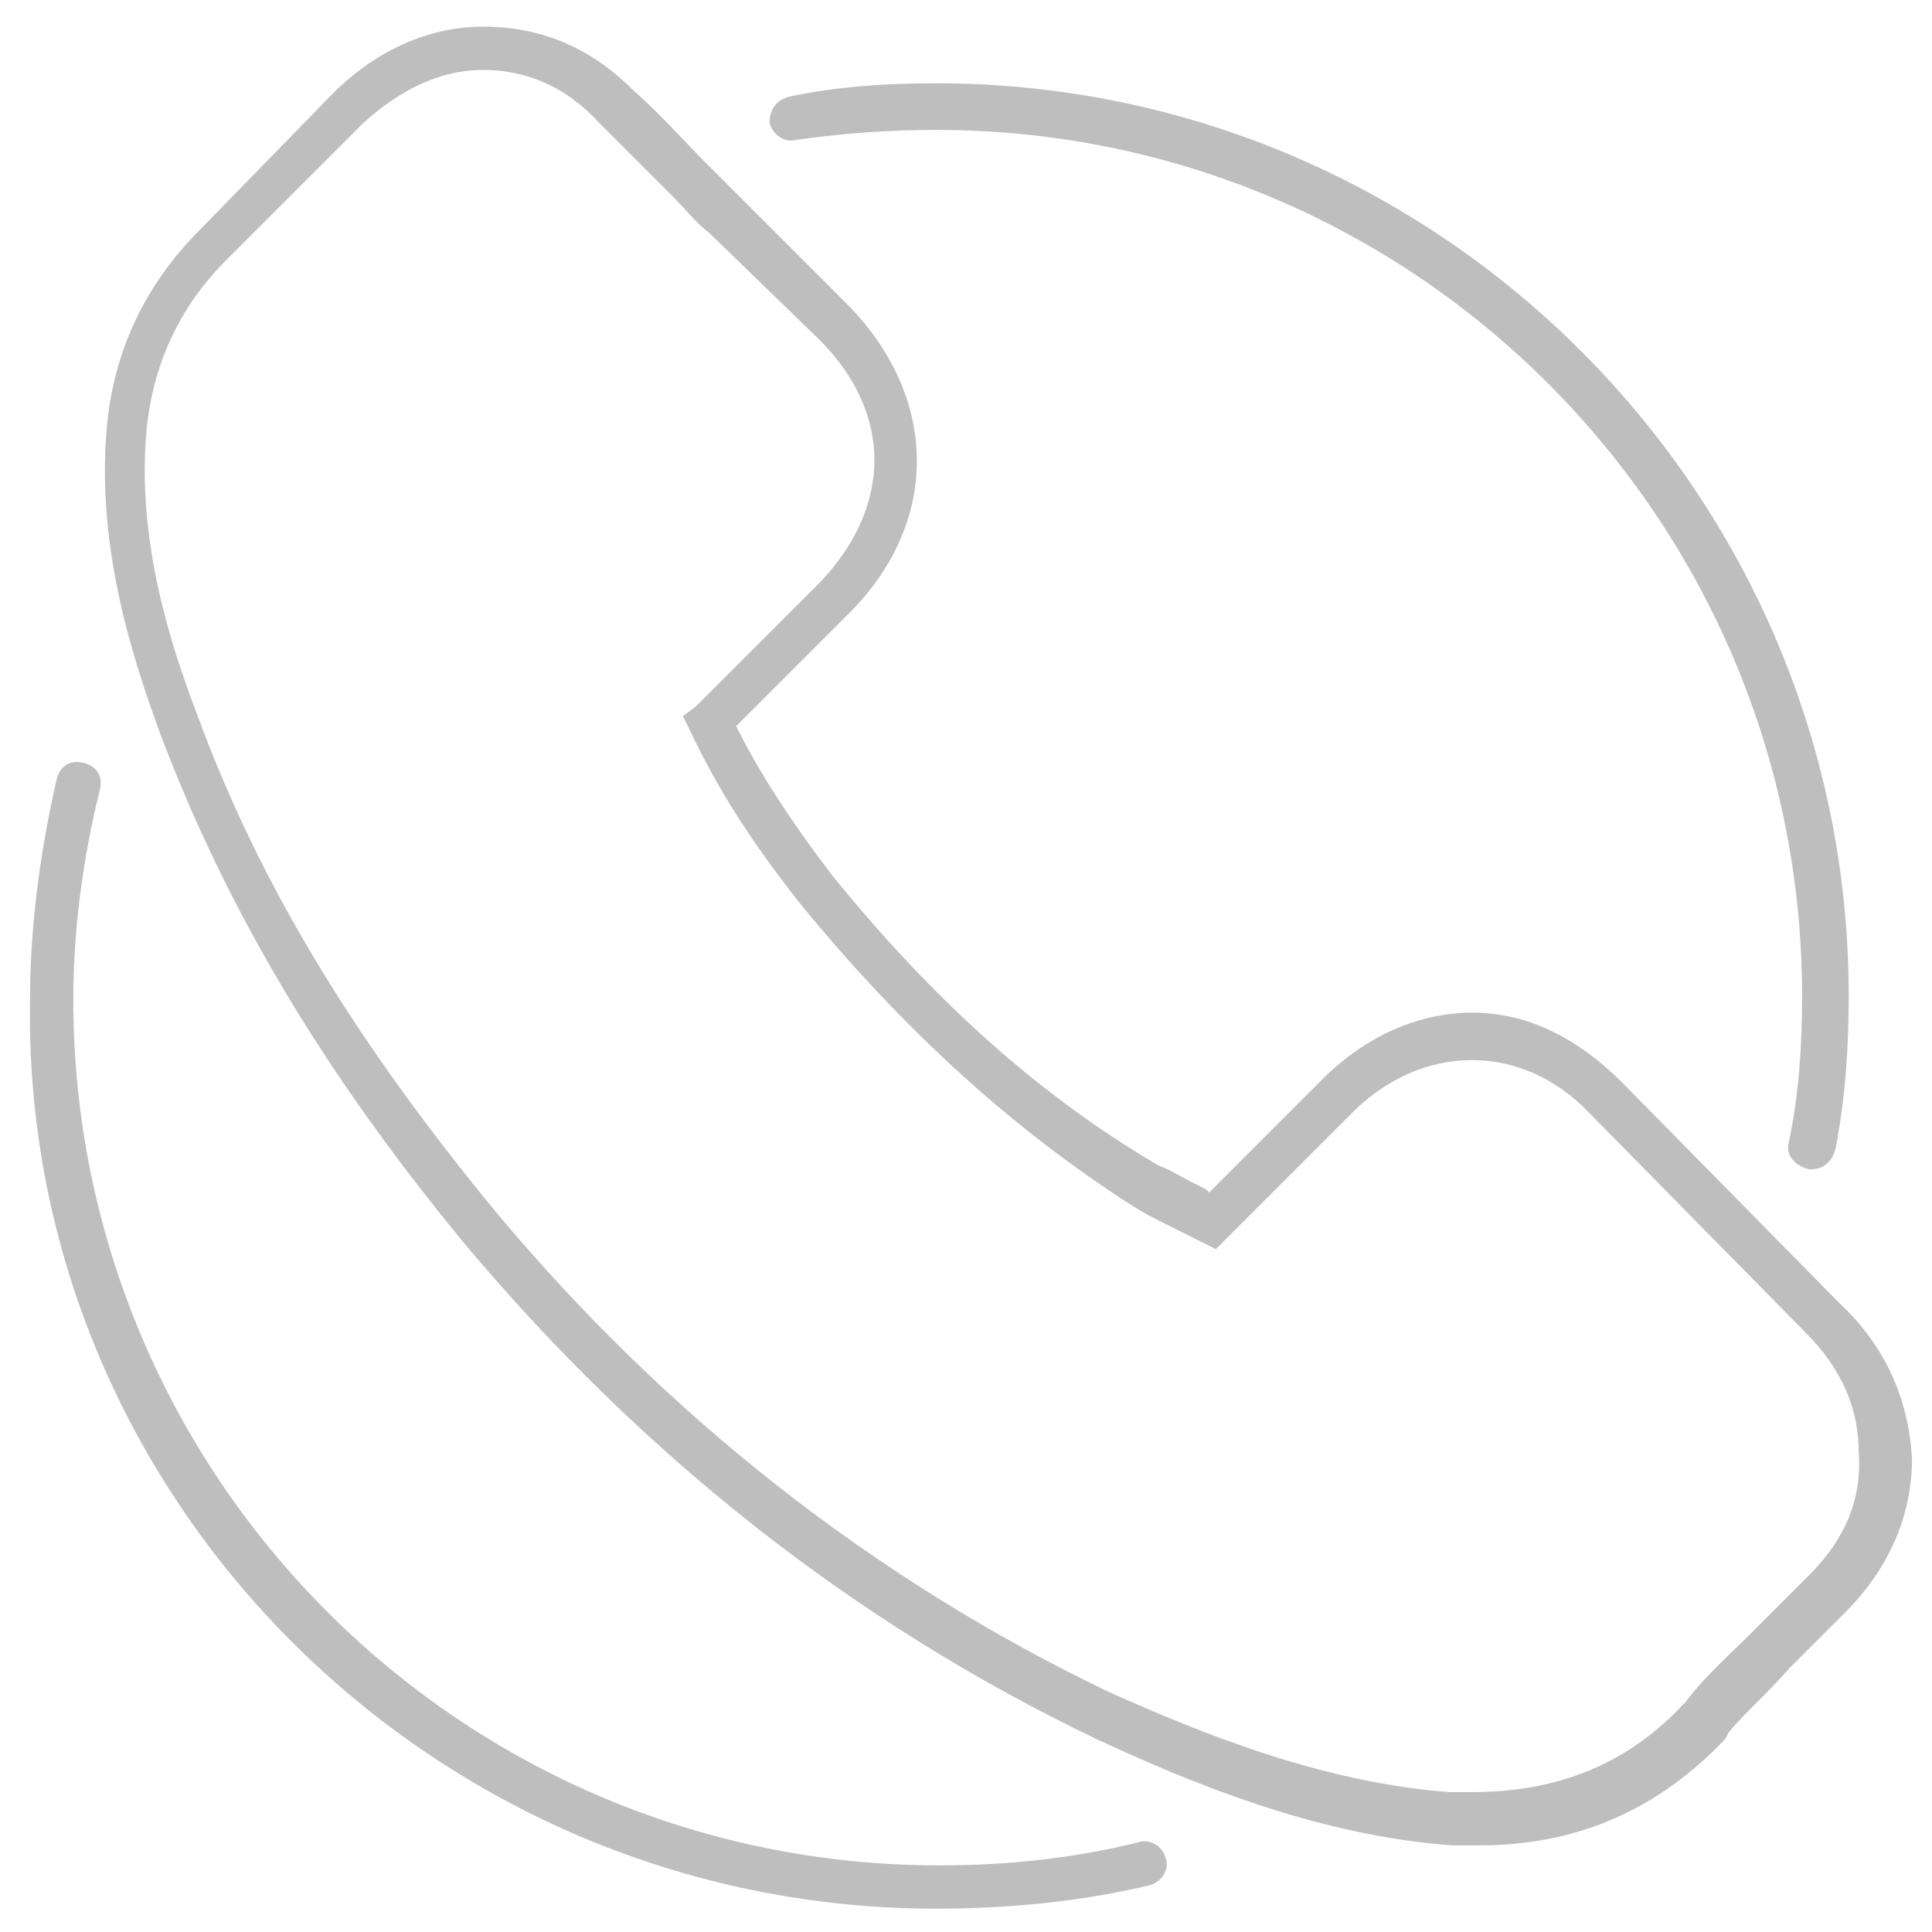<?xml version="1.0" encoding="utf-8"?>
<!-- Generator: Adobe Illustrator 21.0.0, SVG Export Plug-In . SVG Version: 6.00 Build 0)  -->
<svg version="1.1" id="Layer_1" xmlns="http://www.w3.org/2000/svg" xmlns:xlink="http://www.w3.org/1999/xlink" x="0px" y="0px"
	 viewBox="0 0 58 58" style="enable-background:new 0 0 58 58;" xml:space="preserve">
<style type="text/css">
	.st0{fill:#BEBEBE;}
</style>
<g>
	<g>
		<path class="st0" d="M23.9,4.2c1.4-0.2,2.8-0.3,4.2-0.3c14.4,0,26,11.7,26,26c0,1.5-0.1,3-0.4,4.4c-0.1,0.4,0.2,0.7,0.6,0.8
			c0,0,0.1,0,0.1,0c0.3,0,0.6-0.2,0.7-0.6c0.3-1.5,0.4-3.1,0.4-4.6c0-15.1-12.3-27.4-27.4-27.4c-1.5,0-3,0.1-4.4,0.4
			c-0.4,0.1-0.6,0.4-0.6,0.8C23.2,4,23.5,4.3,23.9,4.2z M34.2,55.3c-2,0.5-4,0.7-6,0.7c-14.4,0-26-11.7-26-26c0-2.1,0.3-4.3,0.8-6.3
			c0.1-0.4-0.1-0.7-0.5-0.8c-0.4-0.1-0.7,0.1-0.8,0.5c-0.5,2.2-0.8,4.4-0.8,6.7C0.7,45,13,57.3,28.1,57.3c2.1,0,4.3-0.2,6.4-0.7
			c0.4-0.1,0.6-0.5,0.5-0.8C34.9,55.4,34.5,55.2,34.2,55.3z M55.2,39.1l-6.5-6.6c-1.3-1.3-2.8-2.1-4.5-2.1c-1.6,0-3.2,0.7-4.5,2
			l-3.4,3.4c0,0-0.1-0.1-0.1-0.1l-0.4-0.2c-0.4-0.2-0.7-0.4-1-0.5C31.2,32.9,28,30,25,26.3c-1.3-1.7-2.2-3.1-2.9-4.5
			c0.7-0.7,1.4-1.4,2.1-2.1l1.3-1.3c2.7-2.7,2.7-6.4,0-9.2L22.3,6c-0.4-0.4-0.7-0.7-1.1-1.1c-0.6-0.6-1.4-1.5-2.2-2.2
			c-1.3-1.3-2.8-1.9-4.5-1.9c-1.6,0-3.2,0.7-4.5,2l-4,4.1c-1.6,1.6-2.6,3.6-2.8,6c-0.3,3.6,0.8,6.9,1.6,9.1c2,5.3,4.9,10.2,9.2,15.4
			c5.3,6.3,11.6,11.3,18.9,14.8c2.8,1.3,6.6,2.9,10.7,3.2c0.3,0,0.5,0,0.8,0c3,0,5.4-1.1,7.4-3.2l0.1-0.2c0.5-0.6,1.2-1.2,1.8-1.9
			l0.1-0.1c0.5-0.5,1-1,1.6-1.6c1.3-1.3,2-2.9,2-4.6C57.3,42,56.6,40.4,55.2,39.1z M54.3,47.3c-0.5,0.5-1,1-1.5,1.5L52.6,49
			c-0.7,0.7-1.4,1.3-2,2.1l-0.1,0.1c-1.7,1.8-3.8,2.6-6.3,2.6c-0.2,0-0.5,0-0.7,0c-3.9-0.3-7.5-1.8-10.2-3
			c-7.1-3.4-13.3-8.3-18.4-14.4c-4.2-5.1-7.1-9.8-9-15c-0.8-2.1-1.8-5.2-1.5-8.5c0.2-2,1-3.7,2.4-5.1l4.1-4.1c1.1-1,2.3-1.6,3.6-1.6
			c1.3,0,2.5,0.5,3.5,1.6c0.8,0.8,1.6,1.6,2.2,2.2c0.4,0.4,0.7,0.8,1.1,1.1l3.3,3.2c2.2,2.2,2.2,5,0,7.3l-1.3,1.3
			c-0.8,0.8-1.6,1.6-2.4,2.4l-0.4,0.3l0.2,0.4c0.8,1.7,1.8,3.3,3.3,5.2c3.1,3.8,6.4,6.8,10,9.1c0.3,0.2,0.7,0.4,1.1,0.6l0.4,0.2
			c0.2,0.1,0.4,0.2,0.6,0.3l0.4,0.2l4.1-4.1c2.1-2.1,5.1-2.1,7.1,0l6.5,6.6c1.1,1.1,1.6,2.3,1.6,3.6C55.9,45,55.4,46.2,54.3,47.3z"
			/>
	</g>
</g>
</svg>
